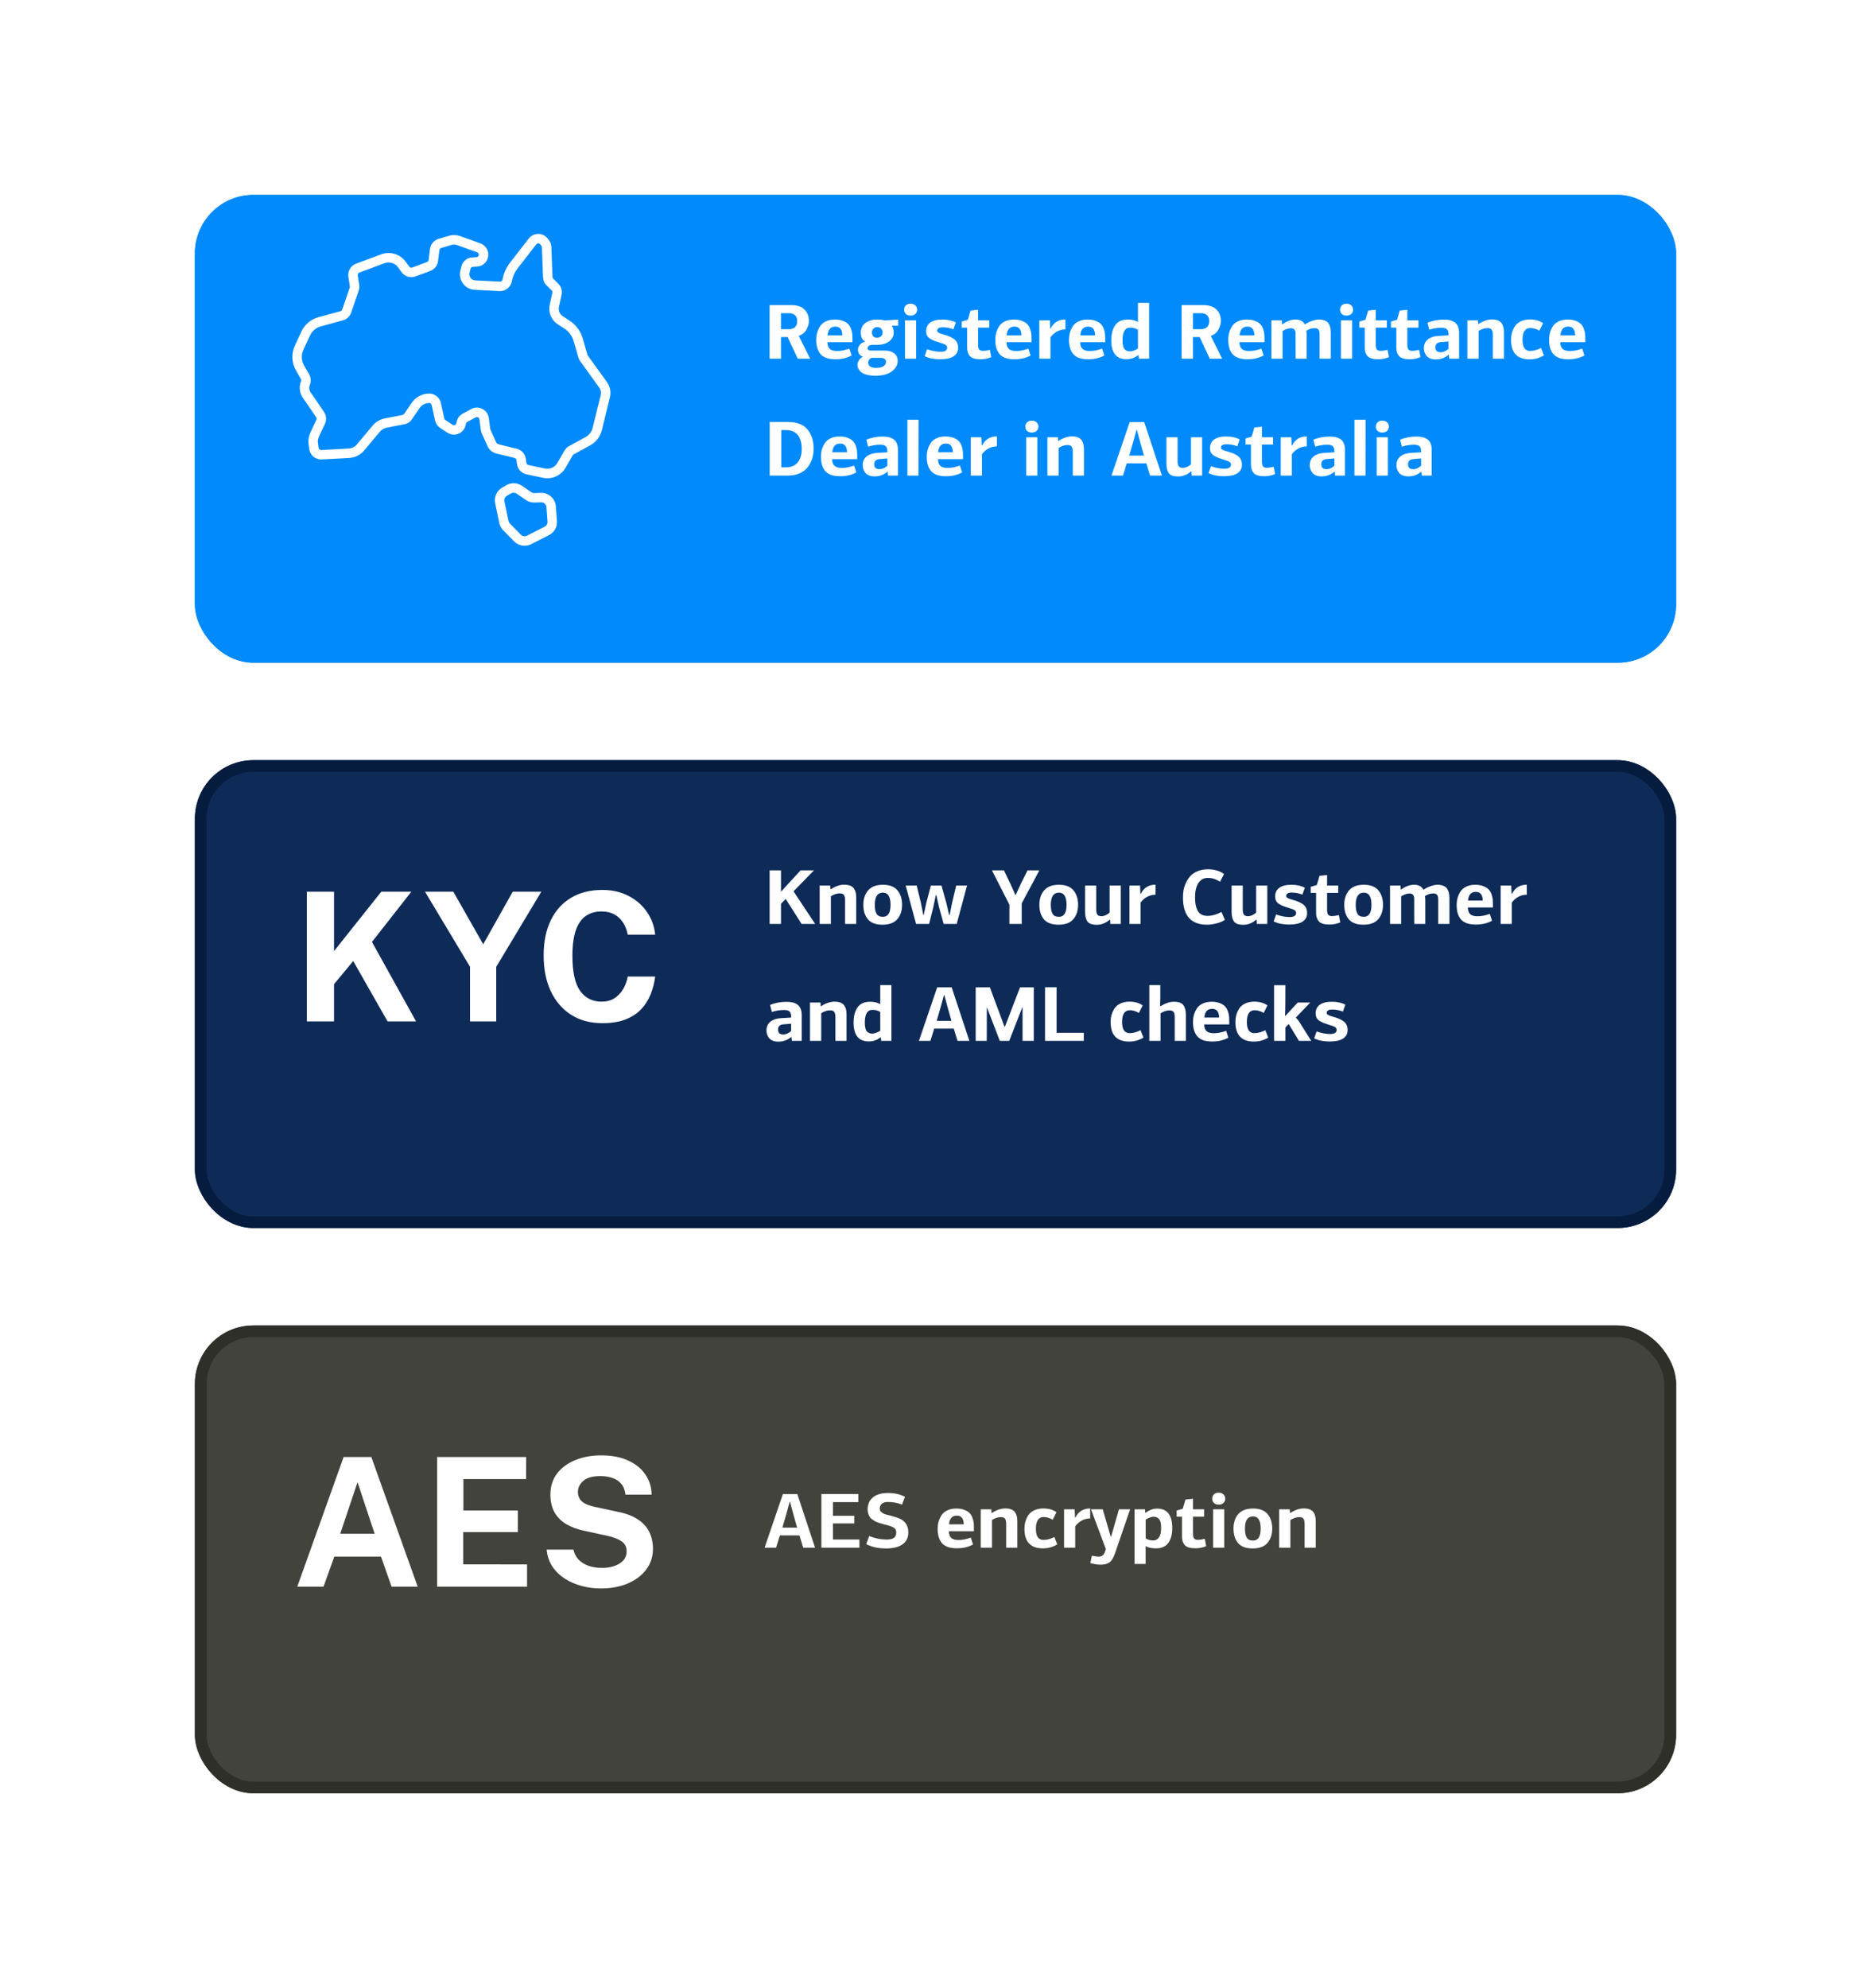 <svg width="480" height="510" viewBox="0 0 480 510" fill="none" xmlns="http://www.w3.org/2000/svg">
<g filter="url(#filter0_d_5721_109)">
<rect x="50" y="185" width="380" height="120" rx="15" fill="#0E2B58"/>
<rect x="51.5" y="186.5" width="377" height="117" rx="13.5" stroke="#061C3E" stroke-width="3"/>
</g>
<path d="M200.36 228.62H200.5L201.34 227.66L205.4 223.26H208.82L203.58 228.64L209.12 237H205.64C203.253 233.253 201.9 231.12 201.58 230.6L200.36 231.84V237H197.44V223.26H200.36V228.62ZM219.661 237H216.801V230.92C216.801 230.333 216.707 229.893 216.521 229.6C216.347 229.307 215.974 229.16 215.401 229.16C214.721 229.16 213.974 229.407 213.161 229.9V237H210.281V227.16H212.981L213.041 228.08L213.121 228.12C214.307 227.333 215.461 226.94 216.581 226.94C217.207 226.94 217.727 227.027 218.141 227.2C218.567 227.373 218.887 227.627 219.101 227.96C219.314 228.28 219.461 228.627 219.541 229C219.621 229.373 219.661 229.813 219.661 230.32V237ZM230.248 228.4C231.034 229.347 231.428 230.573 231.428 232.08C231.428 233.587 231.021 234.82 230.208 235.78C229.408 236.727 228.134 237.2 226.388 237.2C224.681 237.2 223.434 236.733 222.648 235.8C221.874 234.867 221.488 233.633 221.488 232.1C221.488 230.593 221.894 229.36 222.708 228.4C223.534 227.44 224.801 226.96 226.508 226.96C228.214 226.96 229.461 227.44 230.248 228.4ZM228.468 232.1C228.468 230.02 227.814 228.98 226.508 228.98C225.121 228.98 224.428 230.02 224.428 232.1C224.428 233.087 224.574 233.847 224.868 234.38C225.161 234.913 225.708 235.18 226.508 235.18C227.814 235.18 228.468 234.153 228.468 232.1ZM243.495 234.7H243.635L244.215 231.76L245.315 227.16H248.095L245.435 237H242.095L240.935 232.8L240.215 229.62H240.075L239.415 232.8L238.355 237H235.015L232.355 227.16H235.175L236.275 231.7L236.875 234.72H236.975L237.635 231.62L238.815 227.16H241.535L242.815 231.76L243.495 234.7ZM258.96 237V232.06L254.48 223.26H257.56C257.68 223.527 257.94 224.073 258.34 224.9C258.754 225.713 259.06 226.347 259.26 226.8L260.48 229.54H260.6C260.747 229.247 260.96 228.773 261.24 228.12C261.534 227.453 261.754 226.973 261.9 226.68L263.62 223.26H266.64C266.2 224.073 265.474 225.44 264.46 227.36C263.447 229.267 262.667 230.72 262.12 231.72V237H258.96ZM275.404 228.4C276.19 229.347 276.584 230.573 276.584 232.08C276.584 233.587 276.177 234.82 275.364 235.78C274.564 236.727 273.29 237.2 271.544 237.2C269.837 237.2 268.59 236.733 267.804 235.8C267.03 234.867 266.644 233.633 266.644 232.1C266.644 230.593 267.05 229.36 267.864 228.4C268.69 227.44 269.957 226.96 271.664 226.96C273.37 226.96 274.617 227.44 275.404 228.4ZM273.624 232.1C273.624 230.02 272.97 228.98 271.664 228.98C270.277 228.98 269.584 230.02 269.584 232.1C269.584 233.087 269.73 233.847 270.024 234.38C270.317 234.913 270.864 235.18 271.664 235.18C272.97 235.18 273.624 234.153 273.624 232.1ZM281.367 237.22C280.18 237.22 279.38 236.933 278.967 236.36C278.567 235.787 278.367 234.96 278.367 233.88V227.16H281.227V233.26C281.227 233.82 281.313 234.253 281.487 234.56C281.66 234.867 282.02 235.02 282.567 235.02C283.273 235.02 283.973 234.713 284.667 234.1V227.16H287.527V237H284.867C284.853 236.88 284.84 236.707 284.827 236.48C284.813 236.24 284.8 236.06 284.787 235.94L284.707 235.9C283.693 236.78 282.58 237.22 281.367 237.22ZM292.559 229.26L292.659 229.3C293.432 227.727 294.699 226.94 296.459 226.94V229.5C294.899 229.527 293.619 230.2 292.619 231.52V237H289.759V227.16H292.479L292.559 229.26ZM309.885 222.98C311.539 222.98 312.919 223.387 314.025 224.2L312.985 226.2C312.039 225.533 310.999 225.2 309.865 225.2C308.812 225.2 307.999 225.647 307.425 226.54C306.865 227.42 306.585 228.647 306.585 230.22C306.585 230.9 306.632 231.507 306.725 232.04C306.819 232.56 306.979 233.053 307.205 233.52C307.432 233.973 307.765 234.327 308.205 234.58C308.645 234.82 309.185 234.94 309.825 234.94C310.905 234.94 312.085 234.607 313.365 233.94L314.245 235.96C313.672 236.347 312.939 236.653 312.045 236.88C311.152 237.093 310.352 237.2 309.645 237.2C305.539 237.2 303.485 234.867 303.485 230.2C303.485 229.56 303.539 228.927 303.645 228.3C303.765 227.673 303.979 227.033 304.285 226.38C304.592 225.727 304.979 225.153 305.445 224.66C305.912 224.167 306.525 223.767 307.285 223.46C308.059 223.14 308.925 222.98 309.885 222.98ZM318.964 237.22C317.778 237.22 316.978 236.933 316.564 236.36C316.164 235.787 315.964 234.96 315.964 233.88V227.16H318.824V233.26C318.824 233.82 318.911 234.253 319.084 234.56C319.258 234.867 319.618 235.02 320.164 235.02C320.871 235.02 321.571 234.713 322.264 234.1V227.16H325.124V237H322.464C322.451 236.88 322.438 236.707 322.424 236.48C322.411 236.24 322.398 236.06 322.384 235.94L322.304 235.9C321.291 236.78 320.178 237.22 318.964 237.22ZM331.297 226.96C332.657 226.96 333.81 227.213 334.757 227.72C334.717 227.787 334.61 228.08 334.437 228.6C334.263 229.12 334.163 229.413 334.137 229.48C333.217 229.133 332.303 228.96 331.397 228.96C330.437 228.96 329.957 229.26 329.957 229.86C329.957 230.207 330.497 230.52 331.577 230.8C331.63 230.827 331.67 230.84 331.697 230.84C332.23 230.987 332.657 231.127 332.977 231.26C333.31 231.393 333.683 231.587 334.097 231.84C334.51 232.093 334.817 232.42 335.017 232.82C335.23 233.207 335.337 233.673 335.337 234.22C335.337 235.167 334.95 235.893 334.177 236.4C333.403 236.907 332.263 237.16 330.757 237.16C329.17 237.16 327.837 236.893 326.757 236.36L327.377 234.58C328.603 235.02 329.763 235.24 330.857 235.24C331.963 235.24 332.517 234.88 332.517 234.16C332.517 234.053 332.497 233.953 332.457 233.86C332.43 233.767 332.377 233.687 332.297 233.62C332.217 233.553 332.143 233.493 332.077 233.44C332.01 233.387 331.903 233.333 331.757 233.28C331.623 233.227 331.517 233.187 331.437 233.16C331.357 233.133 331.223 233.093 331.037 233.04C330.863 232.987 330.743 232.947 330.677 232.92C330.05 232.72 329.597 232.567 329.317 232.46C329.037 232.353 328.69 232.187 328.277 231.96C327.863 231.72 327.57 231.44 327.397 231.12C327.223 230.787 327.137 230.393 327.137 229.94C327.137 228.993 327.49 228.26 328.197 227.74C328.917 227.22 329.95 226.96 331.297 226.96ZM338.521 224.66L340.461 224.46V227.16H343.321V229.04H340.461V233.48C340.461 234.013 340.554 234.4 340.741 234.64C340.941 234.88 341.288 235 341.781 235C342.141 235 342.708 234.913 343.481 234.74L343.841 236.6C343.014 236.973 342.081 237.16 341.041 237.16C339.774 237.16 338.888 236.9 338.381 236.38C337.888 235.847 337.641 235.133 337.641 234.24V229.04H336.261V227.48L337.821 227.02C337.874 226.9 337.994 226.5 338.181 225.82C338.381 225.14 338.494 224.753 338.521 224.66ZM353.626 228.4C354.413 229.347 354.806 230.573 354.806 232.08C354.806 233.587 354.4 234.82 353.586 235.78C352.786 236.727 351.513 237.2 349.766 237.2C348.06 237.2 346.813 236.733 346.026 235.8C345.253 234.867 344.866 233.633 344.866 232.1C344.866 230.593 345.273 229.36 346.086 228.4C346.913 227.44 348.18 226.96 349.886 226.96C351.593 226.96 352.84 227.44 353.626 228.4ZM351.846 232.1C351.846 230.02 351.193 228.98 349.886 228.98C348.5 228.98 347.806 230.02 347.806 232.1C347.806 233.087 347.953 233.847 348.246 234.38C348.54 234.913 349.086 235.18 349.886 235.18C351.193 235.18 351.846 234.153 351.846 232.1ZM371.849 237H368.969V230.78C368.969 230.22 368.876 229.813 368.689 229.56C368.503 229.307 368.163 229.18 367.669 229.18C366.936 229.18 366.236 229.407 365.569 229.86C365.623 230.233 365.649 230.66 365.649 231.14V237H362.829C362.829 236.293 362.823 235.227 362.809 233.8C362.809 232.36 362.809 231.287 362.809 230.58C362.809 229.66 362.416 229.2 361.629 229.2C360.963 229.2 360.243 229.44 359.469 229.92V237H356.609V227.16H359.289L359.349 228.16L359.429 228.2C360.536 227.373 361.669 226.96 362.829 226.96C363.936 226.96 364.729 227.387 365.209 228.24C365.689 227.88 366.269 227.58 366.949 227.34C367.629 227.087 368.229 226.96 368.749 226.96C369.376 226.96 369.903 227.053 370.329 227.24C370.756 227.413 371.076 227.673 371.289 228.02C371.503 228.353 371.649 228.713 371.729 229.1C371.809 229.473 371.849 229.913 371.849 230.42V237ZM378.495 226.96C379.295 226.96 379.988 227.08 380.575 227.32C381.161 227.547 381.601 227.82 381.895 228.14C382.201 228.447 382.441 228.84 382.615 229.32C382.788 229.8 382.895 230.22 382.935 230.58C382.975 230.927 382.995 231.32 382.995 231.76V232.78H376.575C376.575 233.54 376.768 234.107 377.155 234.48C377.541 234.853 378.168 235.04 379.035 235.04C380.035 235.04 381.088 234.833 382.195 234.42L382.775 236.18C381.601 236.833 380.215 237.16 378.615 237.16C377.655 237.16 376.841 237.033 376.175 236.78C375.521 236.513 375.015 236.14 374.655 235.66C374.308 235.167 374.061 234.64 373.915 234.08C373.768 233.52 373.695 232.873 373.695 232.14C373.695 231.54 373.768 230.967 373.915 230.42C374.061 229.86 374.301 229.307 374.635 228.76C374.968 228.213 375.461 227.78 376.115 227.46C376.781 227.127 377.575 226.96 378.495 226.96ZM378.615 228.78C377.401 228.78 376.735 229.527 376.615 231.02H380.395C380.368 229.527 379.775 228.78 378.615 228.78ZM387.793 229.26L387.893 229.3C388.667 227.727 389.933 226.94 391.693 226.94V229.5C390.133 229.527 388.853 230.2 387.853 231.52V237H384.993V227.16H387.713L387.793 229.26ZM205.68 260.4V267H203.14L203.04 266.02L203 265.98C202.067 266.793 200.96 267.2 199.68 267.2C199.107 267.2 198.607 267.107 198.18 266.92C197.767 266.733 197.453 266.493 197.24 266.2C197.027 265.893 196.873 265.587 196.78 265.28C196.687 264.973 196.64 264.66 196.64 264.34C196.64 263.367 196.973 262.613 197.64 262.08C198.307 261.547 199.187 261.247 200.28 261.18C200.533 261.167 200.98 261.14 201.62 261.1C202.26 261.06 202.707 261.033 202.96 261.02V260.78C202.96 260.18 202.827 259.747 202.56 259.48C202.307 259.213 201.833 259.08 201.14 259.08C200.087 259.08 199.047 259.247 198.02 259.58C197.9 259.1 197.747 258.507 197.56 257.8C198.827 257.253 200.247 256.98 201.82 256.98C203.073 256.98 204.027 257.247 204.68 257.78C205.347 258.313 205.68 259.187 205.68 260.4ZM202.96 262.6L200.98 262.76C200.06 262.84 199.6 263.287 199.6 264.1C199.6 264.94 200.047 265.36 200.94 265.36C201.62 265.36 202.293 265.067 202.96 264.48V262.6ZM217.18 267H214.32V260.92C214.32 260.333 214.227 259.893 214.04 259.6C213.867 259.307 213.494 259.16 212.92 259.16C212.24 259.16 211.494 259.407 210.68 259.9V267H207.8V257.16H210.5L210.56 258.08L210.64 258.12C211.827 257.333 212.98 256.94 214.1 256.94C214.727 256.94 215.247 257.027 215.66 257.2C216.087 257.373 216.407 257.627 216.62 257.96C216.834 258.28 216.98 258.627 217.06 259C217.14 259.373 217.18 259.813 217.18 260.32V267ZM223.227 256.96C224.254 256.96 225.12 257.167 225.827 257.58V252.7H228.687V267H226.067L225.967 266.12C225.94 266.093 225.92 266.08 225.907 266.08C225.04 266.787 224.034 267.14 222.887 267.14C220.287 267.14 218.987 265.533 218.987 262.32C218.987 260.68 219.32 259.38 219.987 258.42C220.667 257.447 221.747 256.96 223.227 256.96ZM225.827 264.4V259.58C225.24 259.22 224.58 259.04 223.847 259.04C222.527 259.04 221.867 260.127 221.867 262.3C221.867 263.38 222.034 264.127 222.367 264.54C222.714 264.94 223.194 265.14 223.807 265.14C224.087 265.14 224.434 265.06 224.847 264.9C225.26 264.74 225.587 264.573 225.827 264.4ZM248.69 267H245.65L244.69 263.86H239.67L238.69 267H235.75L240.43 253.26H244.15L248.69 267ZM244.09 261.86L243.07 258.24L242.27 255.26H242.17L241.33 258.34L240.31 261.86H244.09ZM262.331 258.38H262.271L258.911 267H256.491L253.231 258.48H253.171L253.151 267H250.311V253.26H253.951L257.671 263.3H257.831L261.691 253.26H265.211V267H262.331V258.38ZM278.044 267H268.104V253.24H271.064V264.94H278.044V267ZM289.785 256.94C291.118 256.94 292.238 257.26 293.145 257.9L292.185 259.84C291.398 259.373 290.625 259.14 289.865 259.14C288.532 259.14 287.865 260.147 287.865 262.16C287.865 264.067 288.512 265.02 289.805 265.02C290.685 265.02 291.618 264.767 292.605 264.26L293.345 266.16C292.238 266.84 291.018 267.18 289.685 267.18C286.512 267.18 284.925 265.5 284.925 262.14C284.925 261.54 284.998 260.967 285.145 260.42C285.292 259.86 285.532 259.307 285.865 258.76C286.212 258.213 286.718 257.773 287.385 257.44C288.065 257.107 288.865 256.94 289.785 256.94ZM297.611 258L297.771 258.08C299.011 257.333 300.138 256.96 301.151 256.96C302.364 256.96 303.178 257.253 303.591 257.84C304.018 258.427 304.231 259.26 304.231 260.34V267H301.371V260.94C301.371 260.34 301.284 259.9 301.111 259.62C300.938 259.327 300.558 259.18 299.971 259.18C299.291 259.18 298.544 259.427 297.731 259.92V267H294.851V252.7H297.671V255.9L297.611 258ZM310.858 256.96C311.658 256.96 312.351 257.08 312.938 257.32C313.524 257.547 313.964 257.82 314.258 258.14C314.564 258.447 314.804 258.84 314.978 259.32C315.151 259.8 315.258 260.22 315.298 260.58C315.338 260.927 315.358 261.32 315.358 261.76V262.78H308.938C308.938 263.54 309.131 264.107 309.518 264.48C309.904 264.853 310.531 265.04 311.398 265.04C312.398 265.04 313.451 264.833 314.558 264.42L315.138 266.18C313.964 266.833 312.578 267.16 310.978 267.16C310.018 267.16 309.204 267.033 308.538 266.78C307.884 266.513 307.378 266.14 307.018 265.66C306.671 265.167 306.424 264.64 306.278 264.08C306.131 263.52 306.058 262.873 306.058 262.14C306.058 261.54 306.131 260.967 306.278 260.42C306.424 259.86 306.664 259.307 306.998 258.76C307.331 258.213 307.824 257.78 308.478 257.46C309.144 257.127 309.938 256.96 310.858 256.96ZM310.978 258.78C309.764 258.78 309.098 259.527 308.978 261.02H312.758C312.731 259.527 312.138 258.78 310.978 258.78ZM321.797 256.94C323.13 256.94 324.25 257.26 325.157 257.9L324.197 259.84C323.41 259.373 322.637 259.14 321.877 259.14C320.543 259.14 319.877 260.147 319.877 262.16C319.877 264.067 320.523 265.02 321.817 265.02C322.697 265.02 323.63 264.767 324.617 264.26L325.357 266.16C324.25 266.84 323.03 267.18 321.697 267.18C318.523 267.18 316.937 265.5 316.937 262.14C316.937 261.54 317.01 260.967 317.157 260.42C317.303 259.86 317.543 259.307 317.877 258.76C318.223 258.213 318.73 257.773 319.397 257.44C320.077 257.107 320.877 256.94 321.797 256.94ZM329.663 260.54C329.689 260.553 329.729 260.56 329.783 260.56L332.943 257.16H336.143L332.443 261.02L333.163 261.86C333.349 262.167 333.889 263.027 334.783 264.44C335.676 265.84 336.216 266.693 336.403 267H333.243C332.229 265.36 331.356 263.92 330.623 262.68L329.763 263.56V267H326.863V252.72H329.763L329.743 257.7C329.743 258.447 329.716 259.393 329.663 260.54ZM341.687 256.96C343.047 256.96 344.201 257.213 345.147 257.72C345.107 257.787 345.001 258.08 344.827 258.6C344.654 259.12 344.554 259.413 344.527 259.48C343.607 259.133 342.694 258.96 341.787 258.96C340.827 258.96 340.347 259.26 340.347 259.86C340.347 260.207 340.887 260.52 341.967 260.8C342.021 260.827 342.061 260.84 342.087 260.84C342.621 260.987 343.047 261.127 343.367 261.26C343.701 261.393 344.074 261.587 344.487 261.84C344.901 262.093 345.207 262.42 345.407 262.82C345.621 263.207 345.727 263.673 345.727 264.22C345.727 265.167 345.341 265.893 344.567 266.4C343.794 266.907 342.654 267.16 341.147 267.16C339.561 267.16 338.227 266.893 337.147 266.36L337.767 264.58C338.994 265.02 340.154 265.24 341.247 265.24C342.354 265.24 342.907 264.88 342.907 264.16C342.907 264.053 342.887 263.953 342.847 263.86C342.821 263.767 342.767 263.687 342.687 263.62C342.607 263.553 342.534 263.493 342.467 263.44C342.401 263.387 342.294 263.333 342.147 263.28C342.014 263.227 341.907 263.187 341.827 263.16C341.747 263.133 341.614 263.093 341.427 263.04C341.254 262.987 341.134 262.947 341.067 262.92C340.441 262.72 339.987 262.567 339.707 262.46C339.427 262.353 339.081 262.187 338.667 261.96C338.254 261.72 337.961 261.44 337.787 261.12C337.614 260.787 337.527 260.393 337.527 259.94C337.527 258.993 337.881 258.26 338.587 257.74C339.307 257.22 340.341 256.96 341.687 256.96Z" fill="white"/>
<path d="M78.726 262V228.742H85.695V243.968L97.816 228.742H105.521L95.424 241.622L106.74 262H99.426L90.617 246.521L85.695 252.455V262H78.726ZM120.585 262V247.993L109.039 228.742H116.307L123.966 242.22L131.533 228.742H138.87L127.301 248.016V262H120.585ZM154.535 262.46C151.437 262.46 148.762 261.739 146.508 260.298C144.254 258.857 142.513 256.833 141.287 254.226C140.075 251.619 139.47 248.576 139.47 245.095C139.47 241.599 140.075 238.601 141.287 236.102C142.498 233.587 144.231 231.655 146.485 230.306C148.739 228.957 151.422 228.282 154.535 228.282C157.034 228.282 159.257 228.788 161.205 229.8C163.167 230.797 164.747 232.161 165.943 233.894C167.154 235.627 167.867 237.582 168.082 239.759H161.044C160.829 238.609 160.438 237.589 159.871 236.7C159.303 235.795 158.56 235.09 157.64 234.584C156.72 234.063 155.616 233.802 154.328 233.802C152.779 233.802 151.445 234.178 150.326 234.929C149.206 235.68 148.348 236.892 147.75 238.563C147.152 240.234 146.853 242.442 146.853 245.187C146.853 249.327 147.512 252.325 148.831 254.18C150.165 256.02 151.997 256.94 154.328 256.94C155.616 256.94 156.72 256.649 157.64 256.066C158.56 255.468 159.303 254.686 159.871 253.72C160.438 252.739 160.829 251.665 161.044 250.5H168.082C167.882 252.079 167.499 253.59 166.932 255.031C166.364 256.457 165.559 257.73 164.517 258.849C163.474 259.968 162.132 260.85 160.492 261.494C158.851 262.138 156.865 262.46 154.535 262.46Z" fill="white"/>
<g filter="url(#filter1_d_5721_109)">
<rect x="50" y="40" width="380" height="120" rx="15" fill="#008AFB"/>
<rect x="51.5" y="41.5" width="377" height="117" rx="13.5" stroke="#008AFB" stroke-width="3"/>
</g>
<path d="M207.52 82.3C207.52 83.033 207.313 83.78 206.9 84.54C206.487 85.287 205.827 85.827 204.92 86.16L207.84 92H204.66L202.06 86.46H200.36V92H197.44V78.26H203.02C204.513 78.26 205.633 78.64 206.38 79.4C207.14 80.16 207.52 81.127 207.52 82.3ZM200.36 84.44H202.46C203.02 84.44 203.5 84.28 203.9 83.96C204.313 83.627 204.52 83.093 204.52 82.36C204.52 81.693 204.333 81.193 203.96 80.86C203.587 80.513 203.08 80.34 202.44 80.34H200.36V84.44ZM214.198 81.96C214.998 81.96 215.691 82.08 216.278 82.32C216.864 82.547 217.304 82.82 217.598 83.14C217.904 83.447 218.144 83.84 218.318 84.32C218.491 84.8 218.598 85.22 218.638 85.58C218.678 85.927 218.698 86.32 218.698 86.76V87.78H212.278C212.278 88.54 212.471 89.107 212.858 89.48C213.244 89.853 213.871 90.04 214.738 90.04C215.738 90.04 216.791 89.833 217.898 89.42L218.478 91.18C217.304 91.833 215.918 92.16 214.318 92.16C213.358 92.16 212.544 92.033 211.878 91.78C211.224 91.513 210.718 91.14 210.358 90.66C210.011 90.167 209.764 89.64 209.618 89.08C209.471 88.52 209.398 87.873 209.398 87.14C209.398 86.54 209.471 85.967 209.618 85.42C209.764 84.86 210.004 84.307 210.338 83.76C210.671 83.213 211.164 82.78 211.818 82.46C212.484 82.127 213.278 81.96 214.198 81.96ZM214.318 83.78C213.104 83.78 212.438 84.527 212.318 86.02H216.098C216.071 84.527 215.478 83.78 214.318 83.78ZM225.657 91.8H223.617C223.377 91.88 223.17 92.033 222.997 92.26C222.823 92.5 222.737 92.753 222.737 93.02C222.737 93.393 222.89 93.713 223.197 93.98C223.503 94.247 224.037 94.38 224.797 94.38C225.61 94.38 226.23 94.233 226.657 93.94C227.083 93.647 227.297 93.287 227.297 92.86C227.297 92.513 227.177 92.247 226.937 92.06C226.71 91.887 226.283 91.8 225.657 91.8ZM224.997 81.96C225.757 81.96 226.397 82.04 226.917 82.2L230.437 81.96V83.56H228.877L228.817 83.64C229.123 84.067 229.277 84.62 229.277 85.3C229.277 86.26 228.877 87.027 228.077 87.6C227.29 88.173 226.297 88.46 225.097 88.46H223.897C223.457 88.46 223.123 88.547 222.897 88.72C222.683 88.88 222.577 89.073 222.577 89.3C222.577 89.713 222.883 89.92 223.497 89.92H226.917C227.957 89.92 228.777 90.153 229.377 90.62C229.99 91.073 230.297 91.727 230.297 92.58C230.297 93.62 229.797 94.513 228.797 95.26C227.81 96.007 226.41 96.38 224.597 96.38C223.69 96.38 222.917 96.287 222.277 96.1C221.637 95.927 221.157 95.687 220.837 95.38C220.53 95.087 220.31 94.793 220.177 94.5C220.043 94.22 219.977 93.927 219.977 93.62C219.977 93.193 220.117 92.773 220.397 92.36C220.677 91.96 221.017 91.68 221.417 91.52C220.937 91.36 220.583 91.087 220.357 90.7C220.143 90.3 220.063 89.9 220.117 89.5C220.17 89.087 220.35 88.707 220.657 88.36C220.977 88 221.39 87.78 221.897 87.7V87.6C221.19 87.147 220.837 86.413 220.837 85.4C220.837 84.267 221.237 83.413 222.037 82.84C222.85 82.253 223.837 81.96 224.997 81.96ZM226.417 85.28C226.417 84.907 226.303 84.587 226.077 84.32C225.85 84.053 225.51 83.92 225.057 83.92C224.617 83.92 224.277 84.06 224.037 84.34C223.81 84.607 223.697 84.92 223.697 85.28C223.697 85.667 223.81 85.993 224.037 86.26C224.263 86.513 224.577 86.64 224.977 86.64C225.39 86.64 225.73 86.52 225.997 86.28C226.277 86.027 226.417 85.693 226.417 85.28ZM235.029 92H232.169V82.16H235.029V92ZM235.289 79.44C235.289 79.88 235.136 80.247 234.829 80.54C234.536 80.82 234.122 80.96 233.589 80.96C233.082 80.96 232.682 80.82 232.389 80.54C232.096 80.247 231.949 79.88 231.949 79.44C231.949 78.987 232.096 78.62 232.389 78.34C232.682 78.047 233.082 77.9 233.589 77.9C234.122 77.9 234.536 78.047 234.829 78.34C235.136 78.62 235.289 78.987 235.289 79.44ZM241.765 81.96C243.125 81.96 244.279 82.213 245.225 82.72C245.185 82.787 245.079 83.08 244.905 83.6C244.732 84.12 244.632 84.413 244.605 84.48C243.685 84.133 242.772 83.96 241.865 83.96C240.905 83.96 240.425 84.26 240.425 84.86C240.425 85.207 240.965 85.52 242.045 85.8C242.099 85.827 242.139 85.84 242.165 85.84C242.699 85.987 243.125 86.127 243.445 86.26C243.779 86.393 244.152 86.587 244.565 86.84C244.979 87.093 245.285 87.42 245.485 87.82C245.699 88.207 245.805 88.673 245.805 89.22C245.805 90.167 245.419 90.893 244.645 91.4C243.872 91.907 242.732 92.16 241.225 92.16C239.639 92.16 238.305 91.893 237.225 91.36L237.845 89.58C239.072 90.02 240.232 90.24 241.325 90.24C242.432 90.24 242.985 89.88 242.985 89.16C242.985 89.053 242.965 88.953 242.925 88.86C242.899 88.767 242.845 88.687 242.765 88.62C242.685 88.553 242.612 88.493 242.545 88.44C242.479 88.387 242.372 88.333 242.225 88.28C242.092 88.227 241.985 88.187 241.905 88.16C241.825 88.133 241.692 88.093 241.505 88.04C241.332 87.987 241.212 87.947 241.145 87.92C240.519 87.72 240.065 87.567 239.785 87.46C239.505 87.353 239.159 87.187 238.745 86.96C238.332 86.72 238.039 86.44 237.865 86.12C237.692 85.787 237.605 85.393 237.605 84.94C237.605 83.993 237.959 83.26 238.665 82.74C239.385 82.22 240.419 81.96 241.765 81.96ZM248.99 79.66L250.93 79.46V82.16H253.79V84.04H250.93V88.48C250.93 89.013 251.023 89.4 251.21 89.64C251.41 89.88 251.756 90 252.25 90C252.61 90 253.176 89.913 253.95 89.74L254.31 91.6C253.483 91.973 252.55 92.16 251.51 92.16C250.243 92.16 249.356 91.9 248.85 91.38C248.356 90.847 248.11 90.133 248.11 89.24V84.04H246.73V82.48L248.29 82.02C248.343 81.9 248.463 81.5 248.65 80.82C248.85 80.14 248.963 79.753 248.99 79.66ZM260.135 81.96C260.935 81.96 261.628 82.08 262.215 82.32C262.802 82.547 263.242 82.82 263.535 83.14C263.842 83.447 264.082 83.84 264.255 84.32C264.428 84.8 264.535 85.22 264.575 85.58C264.615 85.927 264.635 86.32 264.635 86.76V87.78H258.215C258.215 88.54 258.408 89.107 258.795 89.48C259.182 89.853 259.808 90.04 260.675 90.04C261.675 90.04 262.728 89.833 263.835 89.42L264.415 91.18C263.242 91.833 261.855 92.16 260.255 92.16C259.295 92.16 258.482 92.033 257.815 91.78C257.162 91.513 256.655 91.14 256.295 90.66C255.948 90.167 255.702 89.64 255.555 89.08C255.408 88.52 255.335 87.873 255.335 87.14C255.335 86.54 255.408 85.967 255.555 85.42C255.702 84.86 255.942 84.307 256.275 83.76C256.608 83.213 257.102 82.78 257.755 82.46C258.422 82.127 259.215 81.96 260.135 81.96ZM260.255 83.78C259.042 83.78 258.375 84.527 258.255 86.02H262.035C262.008 84.527 261.415 83.78 260.255 83.78ZM269.434 84.26L269.534 84.3C270.307 82.727 271.574 81.94 273.334 81.94V84.5C271.774 84.527 270.494 85.2 269.494 86.52V92H266.634V82.16H269.354L269.434 84.26ZM279.041 81.96C279.841 81.96 280.535 82.08 281.121 82.32C281.708 82.547 282.148 82.82 282.441 83.14C282.748 83.447 282.988 83.84 283.161 84.32C283.335 84.8 283.441 85.22 283.481 85.58C283.521 85.927 283.541 86.32 283.541 86.76V87.78H277.121C277.121 88.54 277.315 89.107 277.701 89.48C278.088 89.853 278.715 90.04 279.581 90.04C280.581 90.04 281.635 89.833 282.741 89.42L283.321 91.18C282.148 91.833 280.761 92.16 279.161 92.16C278.201 92.16 277.388 92.033 276.721 91.78C276.068 91.513 275.561 91.14 275.201 90.66C274.855 90.167 274.608 89.64 274.461 89.08C274.315 88.52 274.241 87.873 274.241 87.14C274.241 86.54 274.315 85.967 274.461 85.42C274.608 84.86 274.848 84.307 275.181 83.76C275.515 83.213 276.008 82.78 276.661 82.46C277.328 82.127 278.121 81.96 279.041 81.96ZM279.161 83.78C277.948 83.78 277.281 84.527 277.161 86.02H280.941C280.915 84.527 280.321 83.78 279.161 83.78ZM289.34 81.96C290.367 81.96 291.234 82.167 291.94 82.58V77.7H294.8V92H292.18L292.08 91.12C292.054 91.093 292.034 91.08 292.02 91.08C291.154 91.787 290.147 92.14 289 92.14C286.4 92.14 285.1 90.533 285.1 87.32C285.1 85.68 285.434 84.38 286.1 83.42C286.78 82.447 287.86 81.96 289.34 81.96ZM291.94 89.4V84.58C291.354 84.22 290.694 84.04 289.96 84.04C288.64 84.04 287.98 85.127 287.98 87.3C287.98 88.38 288.147 89.127 288.48 89.54C288.827 89.94 289.307 90.14 289.92 90.14C290.2 90.14 290.547 90.06 290.96 89.9C291.374 89.74 291.7 89.573 291.94 89.4ZM313.223 82.3C313.223 83.033 313.016 83.78 312.603 84.54C312.19 85.287 311.53 85.827 310.623 86.16L313.543 92H310.363L307.763 86.46H306.063V92H303.143V78.26H308.723C310.216 78.26 311.336 78.64 312.083 79.4C312.843 80.16 313.223 81.127 313.223 82.3ZM306.063 84.44H308.163C308.723 84.44 309.203 84.28 309.603 83.96C310.016 83.627 310.223 83.093 310.223 82.36C310.223 81.693 310.036 81.193 309.663 80.86C309.29 80.513 308.783 80.34 308.143 80.34H306.063V84.44ZM319.901 81.96C320.701 81.96 321.394 82.08 321.981 82.32C322.567 82.547 323.007 82.82 323.301 83.14C323.607 83.447 323.847 83.84 324.021 84.32C324.194 84.8 324.301 85.22 324.341 85.58C324.381 85.927 324.401 86.32 324.401 86.76V87.78H317.981C317.981 88.54 318.174 89.107 318.561 89.48C318.947 89.853 319.574 90.04 320.441 90.04C321.441 90.04 322.494 89.833 323.601 89.42L324.181 91.18C323.007 91.833 321.621 92.16 320.021 92.16C319.061 92.16 318.247 92.033 317.581 91.78C316.927 91.513 316.421 91.14 316.061 90.66C315.714 90.167 315.467 89.64 315.321 89.08C315.174 88.52 315.101 87.873 315.101 87.14C315.101 86.54 315.174 85.967 315.321 85.42C315.467 84.86 315.707 84.307 316.041 83.76C316.374 83.213 316.867 82.78 317.521 82.46C318.187 82.127 318.981 81.96 319.901 81.96ZM320.021 83.78C318.807 83.78 318.141 84.527 318.021 86.02H321.801C321.774 84.527 321.181 83.78 320.021 83.78ZM341.42 92H338.54V85.78C338.54 85.22 338.446 84.813 338.26 84.56C338.073 84.307 337.733 84.18 337.24 84.18C336.506 84.18 335.806 84.407 335.14 84.86C335.193 85.233 335.22 85.66 335.22 86.14V92H332.4C332.4 91.293 332.393 90.227 332.38 88.8C332.38 87.36 332.38 86.287 332.38 85.58C332.38 84.66 331.986 84.2 331.2 84.2C330.533 84.2 329.813 84.44 329.04 84.92V92H326.18V82.16H328.86L328.92 83.16L329 83.2C330.106 82.373 331.24 81.96 332.4 81.96C333.506 81.96 334.3 82.387 334.78 83.24C335.26 82.88 335.84 82.58 336.52 82.34C337.2 82.087 337.8 81.96 338.32 81.96C338.946 81.96 339.473 82.053 339.9 82.24C340.326 82.413 340.646 82.673 340.86 83.02C341.073 83.353 341.22 83.713 341.3 84.1C341.38 84.473 341.42 84.913 341.42 85.42V92ZM346.865 92H344.005V82.16H346.865V92ZM347.125 79.44C347.125 79.88 346.972 80.247 346.665 80.54C346.372 80.82 345.958 80.96 345.425 80.96C344.918 80.96 344.518 80.82 344.225 80.54C343.932 80.247 343.785 79.88 343.785 79.44C343.785 78.987 343.932 78.62 344.225 78.34C344.518 78.047 344.918 77.9 345.425 77.9C345.958 77.9 346.372 78.047 346.665 78.34C346.972 78.62 347.125 78.987 347.125 79.44ZM351.001 79.66L352.941 79.46V82.16H355.801V84.04H352.941V88.48C352.941 89.013 353.035 89.4 353.221 89.64C353.421 89.88 353.768 90 354.261 90C354.621 90 355.188 89.913 355.961 89.74L356.321 91.6C355.495 91.973 354.561 92.16 353.521 92.16C352.255 92.16 351.368 91.9 350.861 91.38C350.368 90.847 350.121 90.133 350.121 89.24V84.04H348.741V82.48L350.301 82.02C350.355 81.9 350.475 81.5 350.661 80.82C350.861 80.14 350.975 79.753 351.001 79.66ZM359.107 79.66L361.047 79.46V82.16H363.907V84.04H361.047V88.48C361.047 89.013 361.14 89.4 361.327 89.64C361.527 89.88 361.874 90 362.367 90C362.727 90 363.294 89.913 364.067 89.74L364.427 91.6C363.6 91.973 362.667 92.16 361.627 92.16C360.36 92.16 359.474 91.9 358.967 91.38C358.474 90.847 358.227 90.133 358.227 89.24V84.04H356.847V82.48L358.407 82.02C358.46 81.9 358.58 81.5 358.767 80.82C358.967 80.14 359.08 79.753 359.107 79.66ZM374.332 85.4V92H371.792L371.692 91.02L371.652 90.98C370.719 91.793 369.612 92.2 368.332 92.2C367.759 92.2 367.259 92.107 366.832 91.92C366.419 91.733 366.106 91.493 365.892 91.2C365.679 90.893 365.526 90.587 365.432 90.28C365.339 89.973 365.292 89.66 365.292 89.34C365.292 88.367 365.626 87.613 366.292 87.08C366.959 86.547 367.839 86.247 368.932 86.18C369.186 86.167 369.632 86.14 370.272 86.1C370.912 86.06 371.359 86.033 371.612 86.02V85.78C371.612 85.18 371.479 84.747 371.212 84.48C370.959 84.213 370.486 84.08 369.792 84.08C368.739 84.08 367.699 84.247 366.672 84.58C366.552 84.1 366.399 83.507 366.212 82.8C367.479 82.253 368.899 81.98 370.472 81.98C371.726 81.98 372.679 82.247 373.332 82.78C373.999 83.313 374.332 84.187 374.332 85.4ZM371.612 87.6L369.632 87.76C368.712 87.84 368.252 88.287 368.252 89.1C368.252 89.94 368.699 90.36 369.592 90.36C370.272 90.36 370.946 90.067 371.612 89.48V87.6ZM385.833 92H382.973V85.92C382.973 85.333 382.879 84.893 382.693 84.6C382.519 84.307 382.146 84.16 381.573 84.16C380.893 84.16 380.146 84.407 379.333 84.9V92H376.453V82.16H379.153L379.213 83.08L379.293 83.12C380.479 82.333 381.633 81.94 382.753 81.94C383.379 81.94 383.899 82.027 384.313 82.2C384.739 82.373 385.059 82.627 385.273 82.96C385.486 83.28 385.633 83.627 385.713 84C385.793 84.373 385.833 84.813 385.833 85.32V92ZM392.519 81.94C393.853 81.94 394.973 82.26 395.879 82.9L394.919 84.84C394.133 84.373 393.359 84.14 392.599 84.14C391.266 84.14 390.599 85.147 390.599 87.16C390.599 89.067 391.246 90.02 392.539 90.02C393.419 90.02 394.353 89.767 395.339 89.26L396.079 91.16C394.973 91.84 393.753 92.18 392.419 92.18C389.246 92.18 387.659 90.5 387.659 87.14C387.659 86.54 387.733 85.967 387.879 85.42C388.026 84.86 388.266 84.307 388.599 83.76C388.946 83.213 389.453 82.773 390.119 82.44C390.799 82.107 391.599 81.94 392.519 81.94ZM402.205 81.96C403.005 81.96 403.699 82.08 404.285 82.32C404.872 82.547 405.312 82.82 405.605 83.14C405.912 83.447 406.152 83.84 406.325 84.32C406.499 84.8 406.605 85.22 406.645 85.58C406.685 85.927 406.705 86.32 406.705 86.76V87.78H400.285C400.285 88.54 400.479 89.107 400.865 89.48C401.252 89.853 401.879 90.04 402.745 90.04C403.745 90.04 404.799 89.833 405.905 89.42L406.485 91.18C405.312 91.833 403.925 92.16 402.325 92.16C401.365 92.16 400.552 92.033 399.885 91.78C399.232 91.513 398.725 91.14 398.365 90.66C398.019 90.167 397.772 89.64 397.625 89.08C397.479 88.52 397.405 87.873 397.405 87.14C397.405 86.54 397.479 85.967 397.625 85.42C397.772 84.86 398.012 84.307 398.345 83.76C398.679 83.213 399.172 82.78 399.825 82.46C400.492 82.127 401.285 81.96 402.205 81.96ZM402.325 83.78C401.112 83.78 400.445 84.527 400.325 86.02H404.105C404.079 84.527 403.485 83.78 402.325 83.78ZM202 122H197.46V108.24H202.12C204.413 108.24 206.087 108.873 207.14 110.14C208.207 111.407 208.74 113.053 208.74 115.08C208.74 116.027 208.607 116.913 208.34 117.74C208.073 118.553 207.673 119.287 207.14 119.94C206.62 120.58 205.92 121.087 205.04 121.46C204.16 121.82 203.147 122 202 122ZM201.76 110.32H200.44V119.88H201.76C202.08 119.88 202.393 119.847 202.7 119.78C203.02 119.713 203.367 119.58 203.74 119.38C204.113 119.167 204.433 118.893 204.7 118.56C204.98 118.227 205.213 117.773 205.4 117.2C205.587 116.613 205.68 115.94 205.68 115.18C205.68 114.22 205.553 113.407 205.3 112.74C205.06 112.06 204.733 111.553 204.32 111.22C203.907 110.887 203.493 110.653 203.08 110.52C202.667 110.387 202.227 110.32 201.76 110.32ZM215.409 111.96C216.209 111.96 216.902 112.08 217.489 112.32C218.075 112.547 218.515 112.82 218.809 113.14C219.115 113.447 219.355 113.84 219.529 114.32C219.702 114.8 219.809 115.22 219.849 115.58C219.889 115.927 219.909 116.32 219.909 116.76V117.78H213.489C213.489 118.54 213.682 119.107 214.069 119.48C214.455 119.853 215.082 120.04 215.949 120.04C216.949 120.04 218.002 119.833 219.109 119.42L219.689 121.18C218.515 121.833 217.129 122.16 215.529 122.16C214.569 122.16 213.755 122.033 213.089 121.78C212.435 121.513 211.929 121.14 211.569 120.66C211.222 120.167 210.975 119.64 210.829 119.08C210.682 118.52 210.609 117.873 210.609 117.14C210.609 116.54 210.682 115.967 210.829 115.42C210.975 114.86 211.215 114.307 211.549 113.76C211.882 113.213 212.375 112.78 213.029 112.46C213.695 112.127 214.489 111.96 215.409 111.96ZM215.529 113.78C214.315 113.78 213.649 114.527 213.529 116.02H217.309C217.282 114.527 216.689 113.78 215.529 113.78ZM230.368 115.4V122H227.828L227.728 121.02L227.688 120.98C226.754 121.793 225.648 122.2 224.368 122.2C223.794 122.2 223.294 122.107 222.868 121.92C222.454 121.733 222.141 121.493 221.928 121.2C221.714 120.893 221.561 120.587 221.468 120.28C221.374 119.973 221.328 119.66 221.328 119.34C221.328 118.367 221.661 117.613 222.328 117.08C222.994 116.547 223.874 116.247 224.968 116.18C225.221 116.167 225.668 116.14 226.308 116.1C226.948 116.06 227.394 116.033 227.648 116.02V115.78C227.648 115.18 227.514 114.747 227.248 114.48C226.994 114.213 226.521 114.08 225.827 114.08C224.774 114.08 223.734 114.247 222.708 114.58C222.588 114.1 222.434 113.507 222.248 112.8C223.514 112.253 224.934 111.98 226.508 111.98C227.761 111.98 228.714 112.247 229.368 112.78C230.034 113.313 230.368 114.187 230.368 115.4ZM227.648 117.6L225.668 117.76C224.748 117.84 224.288 118.287 224.288 119.1C224.288 119.94 224.734 120.36 225.628 120.36C226.308 120.36 226.981 120.067 227.648 119.48V117.6ZM235.648 107.68L235.628 122H232.788V107.68H235.648ZM242.557 111.96C243.357 111.96 244.05 112.08 244.637 112.32C245.224 112.547 245.664 112.82 245.957 113.14C246.264 113.447 246.504 113.84 246.677 114.32C246.85 114.8 246.957 115.22 246.997 115.58C247.037 115.927 247.057 116.32 247.057 116.76V117.78H240.637C240.637 118.54 240.83 119.107 241.217 119.48C241.604 119.853 242.23 120.04 243.097 120.04C244.097 120.04 245.15 119.833 246.257 119.42L246.837 121.18C245.664 121.833 244.277 122.16 242.677 122.16C241.717 122.16 240.904 122.033 240.237 121.78C239.584 121.513 239.077 121.14 238.717 120.66C238.37 120.167 238.124 119.64 237.977 119.08C237.83 118.52 237.757 117.873 237.757 117.14C237.757 116.54 237.83 115.967 237.977 115.42C238.124 114.86 238.364 114.307 238.697 113.76C239.03 113.213 239.524 112.78 240.177 112.46C240.844 112.127 241.637 111.96 242.557 111.96ZM242.677 113.78C241.464 113.78 240.797 114.527 240.677 116.02H244.457C244.43 114.527 243.837 113.78 242.677 113.78ZM251.856 114.26L251.956 114.3C252.729 112.727 253.996 111.94 255.756 111.94V114.5C254.196 114.527 252.916 115.2 251.916 116.52V122H249.056V112.16H251.776L251.856 114.26ZM266.142 122H263.282V112.16H266.142V122ZM266.402 109.44C266.402 109.88 266.249 110.247 265.942 110.54C265.649 110.82 265.236 110.96 264.702 110.96C264.196 110.96 263.796 110.82 263.502 110.54C263.209 110.247 263.062 109.88 263.062 109.44C263.062 108.987 263.209 108.62 263.502 108.34C263.796 108.047 264.196 107.9 264.702 107.9C265.236 107.9 265.649 108.047 265.942 108.34C266.249 108.62 266.402 108.987 266.402 109.44ZM278.079 122H275.219V115.92C275.219 115.333 275.125 114.893 274.939 114.6C274.765 114.307 274.392 114.16 273.819 114.16C273.139 114.16 272.392 114.407 271.579 114.9V122H268.699V112.16H271.399L271.459 113.08L271.539 113.12C272.725 112.333 273.879 111.94 274.999 111.94C275.625 111.94 276.145 112.027 276.559 112.2C276.985 112.373 277.305 112.627 277.519 112.96C277.732 113.28 277.879 113.627 277.959 114C278.039 114.373 278.079 114.813 278.079 115.32V122ZM298.084 122H295.044L294.084 118.86H289.064L288.084 122H285.144L289.824 108.26H293.544L298.084 122ZM293.484 116.86L292.464 113.24L291.664 110.26H291.564L290.724 113.34L289.704 116.86H293.484ZM302.246 122.22C301.059 122.22 300.259 121.933 299.846 121.36C299.446 120.787 299.246 119.96 299.246 118.88V112.16H302.106V118.26C302.106 118.82 302.192 119.253 302.366 119.56C302.539 119.867 302.899 120.02 303.446 120.02C304.152 120.02 304.852 119.713 305.546 119.1V112.16H308.406V122H305.746C305.732 121.88 305.719 121.707 305.706 121.48C305.692 121.24 305.679 121.06 305.666 120.94L305.586 120.9C304.572 121.78 303.459 122.22 302.246 122.22ZM314.578 111.96C315.938 111.96 317.091 112.213 318.038 112.72C317.998 112.787 317.891 113.08 317.718 113.6C317.545 114.12 317.445 114.413 317.418 114.48C316.498 114.133 315.585 113.96 314.678 113.96C313.718 113.96 313.238 114.26 313.238 114.86C313.238 115.207 313.778 115.52 314.858 115.8C314.911 115.827 314.951 115.84 314.978 115.84C315.511 115.987 315.938 116.127 316.258 116.26C316.591 116.393 316.965 116.587 317.378 116.84C317.791 117.093 318.098 117.42 318.298 117.82C318.511 118.207 318.618 118.673 318.618 119.22C318.618 120.167 318.231 120.893 317.458 121.4C316.685 121.907 315.545 122.16 314.038 122.16C312.451 122.16 311.118 121.893 310.038 121.36L310.658 119.58C311.885 120.02 313.045 120.24 314.138 120.24C315.245 120.24 315.798 119.88 315.798 119.16C315.798 119.053 315.778 118.953 315.738 118.86C315.711 118.767 315.658 118.687 315.578 118.62C315.498 118.553 315.425 118.493 315.358 118.44C315.291 118.387 315.185 118.333 315.038 118.28C314.905 118.227 314.798 118.187 314.718 118.16C314.638 118.133 314.505 118.093 314.318 118.04C314.145 117.987 314.025 117.947 313.958 117.92C313.331 117.72 312.878 117.567 312.598 117.46C312.318 117.353 311.971 117.187 311.558 116.96C311.145 116.72 310.851 116.44 310.678 116.12C310.505 115.787 310.418 115.393 310.418 114.94C310.418 113.993 310.771 113.26 311.478 112.74C312.198 112.22 313.231 111.96 314.578 111.96ZM321.802 109.66L323.742 109.46V112.16H326.602V114.04H323.742V118.48C323.742 119.013 323.836 119.4 324.022 119.64C324.222 119.88 324.569 120 325.062 120C325.422 120 325.989 119.913 326.762 119.74L327.122 121.6C326.296 121.973 325.362 122.16 324.322 122.16C323.056 122.16 322.169 121.9 321.662 121.38C321.169 120.847 320.922 120.133 320.922 119.24V114.04H319.542V112.48L321.102 112.02C321.156 111.9 321.276 111.5 321.462 110.82C321.662 110.14 321.776 109.753 321.802 109.66ZM331.368 114.26L331.468 114.3C332.241 112.727 333.508 111.94 335.268 111.94V114.5C333.708 114.527 332.428 115.2 331.428 116.52V122H328.568V112.16H331.288L331.368 114.26ZM345.055 115.4V122H342.515L342.415 121.02L342.375 120.98C341.442 121.793 340.335 122.2 339.055 122.2C338.482 122.2 337.982 122.107 337.555 121.92C337.142 121.733 336.828 121.493 336.615 121.2C336.402 120.893 336.248 120.587 336.155 120.28C336.062 119.973 336.015 119.66 336.015 119.34C336.015 118.367 336.348 117.613 337.015 117.08C337.682 116.547 338.562 116.247 339.655 116.18C339.908 116.167 340.355 116.14 340.995 116.1C341.635 116.06 342.082 116.033 342.335 116.02V115.78C342.335 115.18 342.202 114.747 341.935 114.48C341.682 114.213 341.208 114.08 340.515 114.08C339.462 114.08 338.422 114.247 337.395 114.58C337.275 114.1 337.122 113.507 336.935 112.8C338.202 112.253 339.622 111.98 341.195 111.98C342.448 111.98 343.402 112.247 344.055 112.78C344.722 113.313 345.055 114.187 345.055 115.4ZM342.335 117.6L340.355 117.76C339.435 117.84 338.975 118.287 338.975 119.1C338.975 119.94 339.422 120.36 340.315 120.36C340.995 120.36 341.668 120.067 342.335 119.48V117.6ZM350.335 107.68L350.315 122H347.475V107.68H350.335ZM356.045 122H353.185V112.16H356.045V122ZM356.305 109.44C356.305 109.88 356.151 110.247 355.845 110.54C355.551 110.82 355.138 110.96 354.605 110.96C354.098 110.96 353.698 110.82 353.405 110.54C353.111 110.247 352.965 109.88 352.965 109.44C352.965 108.987 353.111 108.62 353.405 108.34C353.698 108.047 354.098 107.9 354.605 107.9C355.138 107.9 355.551 108.047 355.845 108.34C356.151 108.62 356.305 108.987 356.305 109.44ZM367.301 115.4V122H364.761L364.661 121.02L364.621 120.98C363.688 121.793 362.581 122.2 361.301 122.2C360.728 122.2 360.228 122.107 359.801 121.92C359.388 121.733 359.074 121.493 358.861 121.2C358.648 120.893 358.494 120.587 358.401 120.28C358.308 119.973 358.261 119.66 358.261 119.34C358.261 118.367 358.594 117.613 359.261 117.08C359.928 116.547 360.808 116.247 361.901 116.18C362.154 116.167 362.601 116.14 363.241 116.1C363.881 116.06 364.328 116.033 364.581 116.02V115.78C364.581 115.18 364.448 114.747 364.181 114.48C363.928 114.213 363.454 114.08 362.761 114.08C361.708 114.08 360.668 114.247 359.641 114.58C359.521 114.1 359.368 113.507 359.181 112.8C360.448 112.253 361.868 111.98 363.441 111.98C364.694 111.98 365.648 112.247 366.301 112.78C366.968 113.313 367.301 114.187 367.301 115.4ZM364.581 117.6L362.601 117.76C361.681 117.84 361.221 118.287 361.221 119.1C361.221 119.94 361.668 120.36 362.561 120.36C363.241 120.36 363.914 120.067 364.581 119.48V117.6Z" fill="white"/>
<path fill-rule="evenodd" clip-rule="evenodd" d="M150.807 91.218L155.72 98.024C156.119 98.578 156.394 99.211 156.525 99.882C156.655 100.552 156.638 101.242 156.475 101.905L154.403 110.343C154.2 111.164 153.829 111.935 153.314 112.605C152.798 113.276 152.149 113.833 151.408 114.241L147.171 116.564C147.068 116.621 146.982 116.704 146.923 116.806L145.097 119.974C144.528 120.965 143.659 121.75 142.615 122.215C141.571 122.68 140.406 122.802 139.288 122.563L135.046 121.66C134.433 121.528 133.875 121.212 133.446 120.755C133.017 120.298 132.738 119.721 132.644 119.101L132.484 118.007C132.466 117.881 132.41 117.763 132.325 117.668C132.239 117.574 132.127 117.507 132.003 117.477L127.308 116.322C126.821 116.202 126.368 115.974 125.983 115.653C125.598 115.332 125.291 114.928 125.085 114.471L123.604 111.195C123.478 110.918 123.395 110.624 123.356 110.323L122.996 107.544C122.982 107.441 122.944 107.343 122.884 107.258C122.824 107.173 122.744 107.104 122.652 107.057C122.559 107.009 122.457 106.985 122.353 106.986C122.249 106.987 122.147 107.013 122.055 107.062L119.869 108.24C119.787 108.283 119.716 108.344 119.66 108.418C119.604 108.492 119.565 108.577 119.545 108.668L119.458 109.07C119.352 109.558 119.129 110.013 118.807 110.395C118.486 110.778 118.076 111.076 117.614 111.264C117.151 111.452 116.65 111.525 116.153 111.476C115.656 111.427 115.179 111.257 114.762 110.982L112.917 109.764C112.249 109.325 111.78 108.641 111.61 107.86L110.738 103.886C110.707 103.743 110.628 103.616 110.514 103.524C110.4 103.432 110.259 103.382 110.113 103.381C109.625 103.381 109.145 103.5 108.714 103.727C108.282 103.955 107.913 104.285 107.638 104.688L105.689 107.544C105.464 107.876 105.175 108.161 104.84 108.381C104.505 108.601 104.13 108.753 103.736 108.829L99.19 109.711C98.518 109.841 97.912 110.199 97.473 110.723L93.434 115.55C92.958 116.118 92.369 116.583 91.706 116.915C91.043 117.246 90.318 117.439 89.577 117.479L82.543 117.858C81.773 117.897 81.018 117.646 80.424 117.156C79.83 116.665 79.441 115.97 79.333 115.207L79.166 113.988C79.023 112.953 79.184 111.898 79.629 110.953L81.168 107.675C81.216 107.574 81.236 107.462 81.227 107.351C81.218 107.239 81.18 107.132 81.117 107.04L77.672 102.002C77.255 101.394 76.997 100.692 76.922 99.959C76.846 99.226 76.956 98.486 77.241 97.806C77.278 97.715 77.295 97.617 77.288 97.519C77.282 97.421 77.254 97.325 77.206 97.24L75.898 94.956C75.36 94.014 75.054 92.957 75.007 91.874C74.959 90.79 75.17 89.711 75.623 88.725L77.303 85.087C77.718 84.186 78.325 83.386 79.082 82.744C79.839 82.103 80.728 81.635 81.686 81.374L87.353 79.823C87.454 79.796 87.547 79.743 87.624 79.672C87.7 79.6 87.757 79.51 87.791 79.411L89.727 73.76C89.76 73.662 89.77 73.558 89.754 73.456L89.377 70.981C89.273 70.283 89.412 69.57 89.77 68.962C90.128 68.354 90.684 67.886 91.344 67.638L97.809 65.235C98.913 64.828 100.12 64.791 101.247 65.129C102.375 65.467 103.362 66.163 104.06 67.11L105.008 68.407C105.091 68.52 105.208 68.602 105.342 68.642C105.476 68.682 105.62 68.677 105.751 68.629L109.548 67.212C109.657 67.171 109.754 67.101 109.827 67.009C109.899 66.918 109.945 66.808 109.96 66.692L110.322 63.844C110.397 63.254 110.642 62.699 111.026 62.245C111.41 61.792 111.918 61.459 112.487 61.288L115.143 60.492C116.111 60.205 117.145 60.233 118.096 60.573L123.245 62.435C123.913 62.676 124.477 63.141 124.841 63.75C125.205 64.359 125.347 65.076 125.243 65.778C125.138 66.48 124.794 67.124 124.268 67.601C123.743 68.078 123.068 68.359 122.359 68.395L121.309 68.448C121.171 68.454 121.039 68.505 120.933 68.593C120.826 68.68 120.751 68.8 120.719 68.934L120.461 69.981C120.406 70.204 120.401 70.437 120.446 70.663C120.492 70.889 120.586 71.101 120.724 71.286C120.861 71.471 121.037 71.623 121.24 71.732C121.443 71.84 121.667 71.903 121.897 71.915L128.25 72.244C128.406 72.255 128.561 72.207 128.684 72.109C128.807 72.012 128.889 71.873 128.915 71.718C129.205 70.129 129.873 68.634 130.864 67.358L135.656 61.188C135.942 60.817 136.31 60.517 136.73 60.311C137.151 60.105 137.614 59.998 138.082 60H138.109C138.582 60.002 139.048 60.115 139.47 60.328C139.892 60.541 140.258 60.85 140.54 61.229L140.833 61.619C141.207 62.118 141.421 62.719 141.445 63.342L141.744 71.047C141.75 71.209 141.817 71.362 141.931 71.476L143.237 72.783C143.602 73.145 143.87 73.594 144.016 74.088C144.161 74.581 144.18 75.103 144.071 75.606L143.395 78.731C143.299 79.184 143.342 79.654 143.519 80.082C143.695 80.509 143.997 80.873 144.384 81.126L146.081 82.223C147.743 83.299 148.96 84.939 149.507 86.841L150.71 91.019C150.731 91.09 150.763 91.157 150.807 91.218ZM152.04 109.761L154.113 101.324C154.192 101.004 154.201 100.67 154.139 100.346C154.076 100.022 153.944 99.716 153.751 99.448L148.838 92.641C148.631 92.354 148.475 92.033 148.377 91.693L147.174 87.514C146.789 86.176 145.932 85.022 144.763 84.266L143.066 83.168C142.266 82.646 141.642 81.894 141.277 81.01C140.912 80.126 140.823 79.153 141.022 78.218L141.697 75.092C141.72 74.987 141.716 74.878 141.686 74.775C141.656 74.672 141.6 74.579 141.524 74.503L140.217 73.196C139.669 72.65 139.348 71.916 139.319 71.142L139.021 63.438C139.016 63.308 138.971 63.183 138.893 63.079L138.6 62.688C138.541 62.607 138.464 62.542 138.375 62.497C138.286 62.453 138.187 62.43 138.087 62.432C137.989 62.431 137.892 62.453 137.804 62.496C137.716 62.539 137.64 62.602 137.58 62.68L132.788 68.849C132.038 69.817 131.531 70.95 131.311 72.154C131.177 72.889 130.78 73.55 130.195 74.013C129.609 74.477 128.875 74.711 128.129 74.673L121.777 74.344C121.189 74.314 120.615 74.154 120.096 73.876C119.577 73.599 119.126 73.21 118.775 72.737C118.424 72.264 118.182 71.72 118.066 71.143C117.95 70.566 117.963 69.97 118.104 69.398L118.361 68.352C118.517 67.71 118.876 67.135 119.385 66.715C119.895 66.294 120.527 66.049 121.187 66.018L122.238 65.964C122.321 65.96 122.404 65.94 122.48 65.904C122.556 65.869 122.624 65.818 122.68 65.756C122.75 65.678 122.8 65.584 122.825 65.482C122.85 65.38 122.85 65.273 122.825 65.172C122.799 65.07 122.749 64.976 122.679 64.898C122.609 64.82 122.52 64.76 122.422 64.725L117.267 62.864C116.807 62.698 116.307 62.684 115.839 62.824L113.185 63.619C113.066 63.656 112.961 63.725 112.88 63.82C112.8 63.915 112.749 64.031 112.733 64.154L112.371 67.002C112.302 67.558 112.081 68.084 111.733 68.524C111.385 68.963 110.923 69.298 110.398 69.493L106.6 70.91C105.972 71.143 105.286 71.165 104.644 70.973C104.003 70.781 103.442 70.385 103.045 69.846L102.097 68.547C101.713 68.025 101.17 67.642 100.549 67.455C99.929 67.269 99.264 67.29 98.656 67.514L92.191 69.916C92.054 69.968 91.938 70.065 91.864 70.192C91.789 70.318 91.76 70.466 91.781 70.611L92.157 73.086C92.231 73.575 92.186 74.076 92.026 74.544L90.091 80.196C89.928 80.67 89.652 81.097 89.287 81.44C88.921 81.783 88.477 82.032 87.994 82.164L82.325 83.715C81.71 83.883 81.14 84.183 80.653 84.595C80.167 85.007 79.777 85.521 79.51 86.1L77.831 89.741C77.539 90.375 77.403 91.069 77.434 91.766C77.465 92.462 77.661 93.142 78.007 93.747L79.312 96.032C79.545 96.441 79.681 96.898 79.711 97.367C79.74 97.837 79.662 98.306 79.483 98.741C79.354 99.047 79.305 99.38 79.339 99.71C79.373 100.04 79.489 100.356 79.676 100.629L83.121 105.667C83.422 106.109 83.603 106.622 83.646 107.155C83.689 107.688 83.593 108.223 83.367 108.708L81.827 111.991C81.583 112.51 81.495 113.089 81.573 113.658L81.74 114.879C81.762 115.039 81.843 115.184 81.967 115.287C82.091 115.39 82.249 115.443 82.41 115.435L89.445 115.056C89.853 115.034 90.252 114.928 90.617 114.745C90.983 114.562 91.306 114.306 91.569 113.993L95.607 109.166C96.405 108.214 97.506 107.565 98.726 107.328L103.272 106.445C103.438 106.414 103.584 106.318 103.679 106.178L105.629 103.321C106.127 102.591 106.796 101.994 107.577 101.582C108.358 101.169 109.228 100.953 110.112 100.953C110.812 100.957 111.489 101.198 112.035 101.637C112.58 102.075 112.96 102.686 113.112 103.369L113.983 107.341C114.019 107.505 114.117 107.648 114.257 107.74L116.098 108.957C116.185 109.014 116.285 109.05 116.389 109.06C116.492 109.07 116.597 109.055 116.694 109.016C116.79 108.976 116.876 108.914 116.943 108.834C117.01 108.755 117.056 108.66 117.078 108.558L117.166 108.155C117.26 107.721 117.447 107.313 117.714 106.959C117.981 106.605 118.322 106.312 118.713 106.102L120.899 104.922C121.338 104.686 121.827 104.56 122.325 104.555C122.823 104.55 123.315 104.666 123.758 104.894C124.201 105.121 124.582 105.453 124.869 105.86C125.155 106.267 125.339 106.738 125.403 107.232L125.763 110.01C125.771 110.073 125.788 110.133 125.815 110.191L127.296 113.467C127.351 113.589 127.433 113.696 127.536 113.782C127.639 113.867 127.76 113.928 127.889 113.959L132.585 115.117C133.178 115.262 133.715 115.58 134.126 116.033C134.537 116.485 134.803 117.05 134.891 117.654L135.049 118.746C135.068 118.875 135.127 118.996 135.216 119.091C135.306 119.187 135.422 119.253 135.551 119.28L139.792 120.183C140.407 120.315 141.048 120.247 141.622 119.991C142.196 119.735 142.674 119.303 142.987 118.758L144.812 115.591C145.093 115.103 145.504 114.701 145.998 114.43L150.234 112.108C150.682 111.863 151.073 111.528 151.384 111.124C151.695 110.72 151.918 110.256 152.04 109.761Z" fill="white"/>
<path fill-rule="evenodd" clip-rule="evenodd" d="M141.358 127.372C142.084 128.02 142.53 128.923 142.604 129.892L142.883 133.641C142.94 134.381 142.776 135.122 142.412 135.768C142.047 136.415 141.5 136.939 140.838 137.274L136.278 139.591C135.567 139.953 134.76 140.08 133.973 139.951C133.186 139.823 132.46 139.446 131.902 138.877L129.083 136.015C128.576 135.501 128.229 134.851 128.082 134.144L127.032 129.098C126.872 128.328 126.957 127.528 127.276 126.81C127.594 126.092 128.129 125.491 128.807 125.093L129.865 124.468C130.481 124.108 131.187 123.93 131.9 123.954C132.613 123.979 133.304 124.205 133.894 124.607L136.292 126.249C136.527 126.41 136.807 126.491 137.091 126.48L138.714 126.419C139.686 126.383 140.633 126.725 141.358 127.372ZM135.182 137.421L139.742 135.101V135.105C139.975 134.987 140.168 134.802 140.296 134.574C140.424 134.346 140.482 134.085 140.461 133.824L140.183 130.073C140.16 129.73 140.002 129.409 139.745 129.181C139.487 128.952 139.15 128.834 138.806 128.852L137.183 128.912C136.379 128.937 135.588 128.709 134.921 128.259L132.519 126.614C132.311 126.473 132.067 126.393 131.816 126.385C131.564 126.376 131.315 126.439 131.098 126.566L130.04 127.191C129.801 127.332 129.612 127.544 129.5 127.797C129.388 128.05 129.358 128.332 129.415 128.604L130.463 133.65C130.515 133.899 130.638 134.129 130.817 134.31L133.637 137.17C133.834 137.371 134.09 137.504 134.368 137.55C134.646 137.595 134.932 137.55 135.182 137.421Z" fill="white"/>
<g filter="url(#filter2_d_5721_109)">
<rect x="50" y="330" width="380" height="120" rx="15" fill="#43433D"/>
<rect x="51.5" y="331.5" width="377" height="117" rx="13.5" stroke="#2F2F29" stroke-width="3"/>
</g>
<path d="M209.1 397H206.06L205.1 393.86H200.08L199.1 397H196.16L200.84 383.26H204.56L209.1 397ZM204.5 391.86L203.48 388.24L202.68 385.26H202.58L201.74 388.34L200.72 391.86H204.5ZM220.481 397H210.721V383.24H220.201V385.32H213.701V388.82H219.161V390.78H213.701V394.9H220.481V397ZM227.81 382.98C229.53 382.98 230.983 383.307 232.17 383.96L231.41 385.96C230.33 385.507 229.097 385.28 227.71 385.28C227.083 385.28 226.59 385.433 226.23 385.74C225.87 386.033 225.69 386.467 225.69 387.04C225.69 387.373 225.837 387.66 226.13 387.9C226.423 388.14 226.723 388.313 227.03 388.42C227.35 388.513 227.817 388.633 228.43 388.78C229.777 389.127 230.723 389.46 231.27 389.78C232.443 390.5 233.03 391.607 233.03 393.1C233.03 394.42 232.537 395.433 231.55 396.14C230.577 396.847 229.143 397.2 227.25 397.2C225.33 397.2 223.657 396.833 222.23 396.1L222.99 394.02C224.483 394.62 225.977 394.92 227.47 394.92C228.297 394.92 228.91 394.78 229.31 394.5C229.723 394.207 229.93 393.74 229.93 393.1C229.93 392.567 229.75 392.18 229.39 391.94C229.03 391.687 228.457 391.453 227.67 391.24C227.15 391.107 226.763 391.007 226.51 390.94C226.27 390.873 225.93 390.773 225.49 390.64C225.063 390.493 224.737 390.36 224.51 390.24C224.297 390.12 224.043 389.953 223.75 389.74C223.457 389.527 223.243 389.307 223.11 389.08C222.977 388.853 222.857 388.58 222.75 388.26C222.643 387.927 222.59 387.56 222.59 387.16C222.59 385.88 223.037 384.867 223.93 384.12C224.823 383.36 226.117 382.98 227.81 382.98ZM245.35 386.96C246.15 386.96 246.843 387.08 247.43 387.32C248.017 387.547 248.457 387.82 248.75 388.14C249.057 388.447 249.297 388.84 249.47 389.32C249.643 389.8 249.75 390.22 249.79 390.58C249.83 390.927 249.85 391.32 249.85 391.76V392.78H243.43C243.43 393.54 243.623 394.107 244.01 394.48C244.397 394.853 245.023 395.04 245.89 395.04C246.89 395.04 247.943 394.833 249.05 394.42L249.63 396.18C248.457 396.833 247.07 397.16 245.47 397.16C244.51 397.16 243.697 397.033 243.03 396.78C242.377 396.513 241.87 396.14 241.51 395.66C241.163 395.167 240.917 394.64 240.77 394.08C240.623 393.52 240.55 392.873 240.55 392.14C240.55 391.54 240.623 390.967 240.77 390.42C240.917 389.86 241.157 389.307 241.49 388.76C241.823 388.213 242.317 387.78 242.97 387.46C243.637 387.127 244.43 386.96 245.35 386.96ZM245.47 388.78C244.257 388.78 243.59 389.527 243.47 391.02H247.25C247.223 389.527 246.63 388.78 245.47 388.78ZM260.989 397H258.129V390.92C258.129 390.333 258.036 389.893 257.849 389.6C257.676 389.307 257.302 389.16 256.729 389.16C256.049 389.16 255.302 389.407 254.489 389.9V397H251.609V387.16H254.309L254.369 388.08L254.449 388.12C255.636 387.333 256.789 386.94 257.909 386.94C258.536 386.94 259.056 387.027 259.469 387.2C259.896 387.373 260.216 387.627 260.429 387.96C260.642 388.28 260.789 388.627 260.869 389C260.949 389.373 260.989 389.813 260.989 390.32V397ZM267.676 386.94C269.009 386.94 270.129 387.26 271.036 387.9L270.076 389.84C269.289 389.373 268.516 389.14 267.756 389.14C266.422 389.14 265.756 390.147 265.756 392.16C265.756 394.067 266.402 395.02 267.696 395.02C268.576 395.02 269.509 394.767 270.496 394.26L271.236 396.16C270.129 396.84 268.909 397.18 267.576 397.18C264.402 397.18 262.816 395.5 262.816 392.14C262.816 391.54 262.889 390.967 263.036 390.42C263.182 389.86 263.422 389.307 263.756 388.76C264.102 388.213 264.609 387.773 265.276 387.44C265.956 387.107 266.756 386.94 267.676 386.94ZM275.782 389.26L275.882 389.3C276.655 387.727 277.922 386.94 279.682 386.94V389.5C278.122 389.527 276.842 390.2 275.842 391.52V397H272.982V387.16H275.702L275.782 389.26ZM284.929 394.12H285.069L287.069 387.16H289.929L286.049 398.46C285.822 399.113 285.569 399.647 285.289 400.06C285.022 400.473 284.709 400.767 284.349 400.94C283.989 401.127 283.656 401.24 283.349 401.28C283.056 401.333 282.662 401.36 282.169 401.36C281.556 401.36 280.742 401.227 279.729 400.96L280.109 399.06C280.909 399.22 281.476 399.3 281.809 399.3C282.636 399.3 283.176 398.927 283.429 398.18L283.709 397.38L279.889 387.16H282.909L284.929 394.12ZM293.803 388L293.903 388.08C294.809 387.347 295.796 386.98 296.863 386.98C299.449 386.98 300.743 388.653 300.743 392C300.743 393.573 300.403 394.833 299.723 395.78C299.056 396.713 297.996 397.18 296.543 397.18C295.449 397.18 294.569 396.987 293.903 396.6V401.18H291.063V387.16H293.743L293.803 388ZM295.883 395.16C296.456 395.16 296.929 394.907 297.303 394.4C297.689 393.893 297.883 393.053 297.883 391.88C297.883 390.813 297.709 390.08 297.363 389.68C297.029 389.267 296.556 389.06 295.942 389.06C295.649 389.06 295.296 389.14 294.883 389.3C294.469 389.46 294.149 389.633 293.923 389.82V394.62C294.483 394.98 295.136 395.16 295.883 395.16ZM304.126 384.66L306.066 384.46V387.16H308.926V389.04H306.066V393.48C306.066 394.013 306.16 394.4 306.346 394.64C306.546 394.88 306.893 395 307.386 395C307.746 395 308.313 394.913 309.086 394.74L309.446 396.6C308.62 396.973 307.686 397.16 306.646 397.16C305.38 397.16 304.493 396.9 303.986 396.38C303.493 395.847 303.246 395.133 303.246 394.24V389.04H301.866V387.48L303.426 387.02C303.48 386.9 303.6 386.5 303.786 385.82C303.986 385.14 304.1 384.753 304.126 384.66ZM314.072 397H311.212V387.16H314.072V397ZM314.332 384.44C314.332 384.88 314.179 385.247 313.872 385.54C313.579 385.82 313.165 385.96 312.632 385.96C312.125 385.96 311.725 385.82 311.432 385.54C311.139 385.247 310.992 384.88 310.992 384.44C310.992 383.987 311.139 383.62 311.432 383.34C311.725 383.047 312.125 382.9 312.632 382.9C313.165 382.9 313.579 383.047 313.872 383.34C314.179 383.62 314.332 383.987 314.332 384.44ZM325.208 388.4C325.995 389.347 326.388 390.573 326.388 392.08C326.388 393.587 325.982 394.82 325.168 395.78C324.368 396.727 323.095 397.2 321.348 397.2C319.642 397.2 318.395 396.733 317.608 395.8C316.835 394.867 316.448 393.633 316.448 392.1C316.448 390.593 316.855 389.36 317.668 388.4C318.495 387.44 319.762 386.96 321.468 386.96C323.175 386.96 324.422 387.44 325.208 388.4ZM323.428 392.1C323.428 390.02 322.775 388.98 321.468 388.98C320.082 388.98 319.388 390.02 319.388 392.1C319.388 393.087 319.535 393.847 319.828 394.38C320.122 394.913 320.668 395.18 321.468 395.18C322.775 395.18 323.428 394.153 323.428 392.1ZM337.551 397H334.691V390.92C334.691 390.333 334.598 389.893 334.411 389.6C334.238 389.307 333.865 389.16 333.291 389.16C332.611 389.16 331.865 389.407 331.051 389.9V397H328.171V387.16H330.871L330.931 388.08L331.011 388.12C332.198 387.333 333.351 386.94 334.471 386.94C335.098 386.94 335.618 387.027 336.031 387.2C336.458 387.373 336.778 387.627 336.991 387.96C337.205 388.28 337.351 388.627 337.431 389C337.511 389.373 337.551 389.813 337.551 390.32V397Z" fill="white"/>
<path d="M76.265 407L88.156 373.742H95.263L107.154 407H100.461L97.747 399.295H85.764L83.004 407H76.265ZM87.282 393.43H96.114L91.721 380.205L87.282 393.43ZM112.148 407V373.742H134.987L134.964 379.4H118.887V387.473H132.848V393.016H118.841V401.273L135.217 401.296V407H112.148ZM154.128 407.46C152.472 407.46 150.854 407.253 149.275 406.839C147.695 406.425 146.254 405.804 144.951 404.976C143.647 404.148 142.574 403.113 141.731 401.871C140.903 400.629 140.404 399.172 140.236 397.501H147.113C147.343 398.513 147.78 399.364 148.424 400.054C149.083 400.744 149.926 401.273 150.954 401.641C151.996 402.009 153.185 402.193 154.519 402.193C155.577 402.193 156.581 402.04 157.532 401.733C158.482 401.426 159.257 400.959 159.855 400.33C160.453 399.701 160.752 398.912 160.752 397.961C160.752 396.826 160.338 395.975 159.51 395.408C158.682 394.825 157.555 394.365 156.129 394.028L149.896 392.671C148.132 392.303 146.591 391.736 145.273 390.969C143.969 390.187 142.965 389.175 142.26 387.933C141.554 386.676 141.202 385.15 141.202 383.356C141.202 381.286 141.769 379.5 142.904 377.997C144.054 376.494 145.61 375.344 147.573 374.547C149.551 373.734 151.766 373.328 154.22 373.328C156.995 373.328 159.333 373.78 161.235 374.685C163.151 375.574 164.616 376.786 165.628 378.319C166.64 379.837 167.153 381.531 167.169 383.402H160.453C160.33 382.252 159.977 381.332 159.395 380.642C158.812 379.937 158.061 379.431 157.141 379.124C156.236 378.802 155.201 378.641 154.036 378.641C152.027 378.641 150.563 379.047 149.643 379.86C148.723 380.673 148.263 381.616 148.263 382.689C148.263 383.701 148.608 384.521 149.298 385.15C150.003 385.763 151.13 386.231 152.679 386.553L158.452 387.795C160.598 388.209 162.339 388.868 163.673 389.773C165.007 390.662 165.98 391.743 166.594 393.016C167.207 394.289 167.514 395.715 167.514 397.294C167.514 399.303 166.939 401.074 165.789 402.607C164.654 404.125 163.082 405.313 161.074 406.172C159.065 407.031 156.75 407.46 154.128 407.46Z" fill="white"/>
<defs>
<filter id="filter0_d_5721_109" x="0" y="145" width="480" height="220" filterUnits="userSpaceOnUse" color-interpolation-filters="sRGB">
<feFlood flood-opacity="0" result="BackgroundImageFix"/>
<feColorMatrix in="SourceAlpha" type="matrix" values="0 0 0 0 0 0 0 0 0 0 0 0 0 0 0 0 0 0 127 0" result="hardAlpha"/>
<feOffset dy="10"/>
<feGaussianBlur stdDeviation="25"/>
<feComposite in2="hardAlpha" operator="out"/>
<feColorMatrix type="matrix" values="0 0 0 0 0 0 0 0 0 0 0 0 0 0 0 0 0 0 0.15 0"/>
<feBlend mode="normal" in2="BackgroundImageFix" result="effect1_dropShadow_5721_109"/>
<feBlend mode="normal" in="SourceGraphic" in2="effect1_dropShadow_5721_109" result="shape"/>
</filter>
<filter id="filter1_d_5721_109" x="0" y="0" width="480" height="220" filterUnits="userSpaceOnUse" color-interpolation-filters="sRGB">
<feFlood flood-opacity="0" result="BackgroundImageFix"/>
<feColorMatrix in="SourceAlpha" type="matrix" values="0 0 0 0 0 0 0 0 0 0 0 0 0 0 0 0 0 0 127 0" result="hardAlpha"/>
<feOffset dy="10"/>
<feGaussianBlur stdDeviation="25"/>
<feComposite in2="hardAlpha" operator="out"/>
<feColorMatrix type="matrix" values="0 0 0 0 0 0 0 0 0 0 0 0 0 0 0 0 0 0 0.15 0"/>
<feBlend mode="normal" in2="BackgroundImageFix" result="effect1_dropShadow_5721_109"/>
<feBlend mode="normal" in="SourceGraphic" in2="effect1_dropShadow_5721_109" result="shape"/>
</filter>
<filter id="filter2_d_5721_109" x="0" y="290" width="480" height="220" filterUnits="userSpaceOnUse" color-interpolation-filters="sRGB">
<feFlood flood-opacity="0" result="BackgroundImageFix"/>
<feColorMatrix in="SourceAlpha" type="matrix" values="0 0 0 0 0 0 0 0 0 0 0 0 0 0 0 0 0 0 127 0" result="hardAlpha"/>
<feOffset dy="10"/>
<feGaussianBlur stdDeviation="25"/>
<feComposite in2="hardAlpha" operator="out"/>
<feColorMatrix type="matrix" values="0 0 0 0 0 0 0 0 0 0 0 0 0 0 0 0 0 0 0.15 0"/>
<feBlend mode="normal" in2="BackgroundImageFix" result="effect1_dropShadow_5721_109"/>
<feBlend mode="normal" in="SourceGraphic" in2="effect1_dropShadow_5721_109" result="shape"/>
</filter>
</defs>
</svg>
